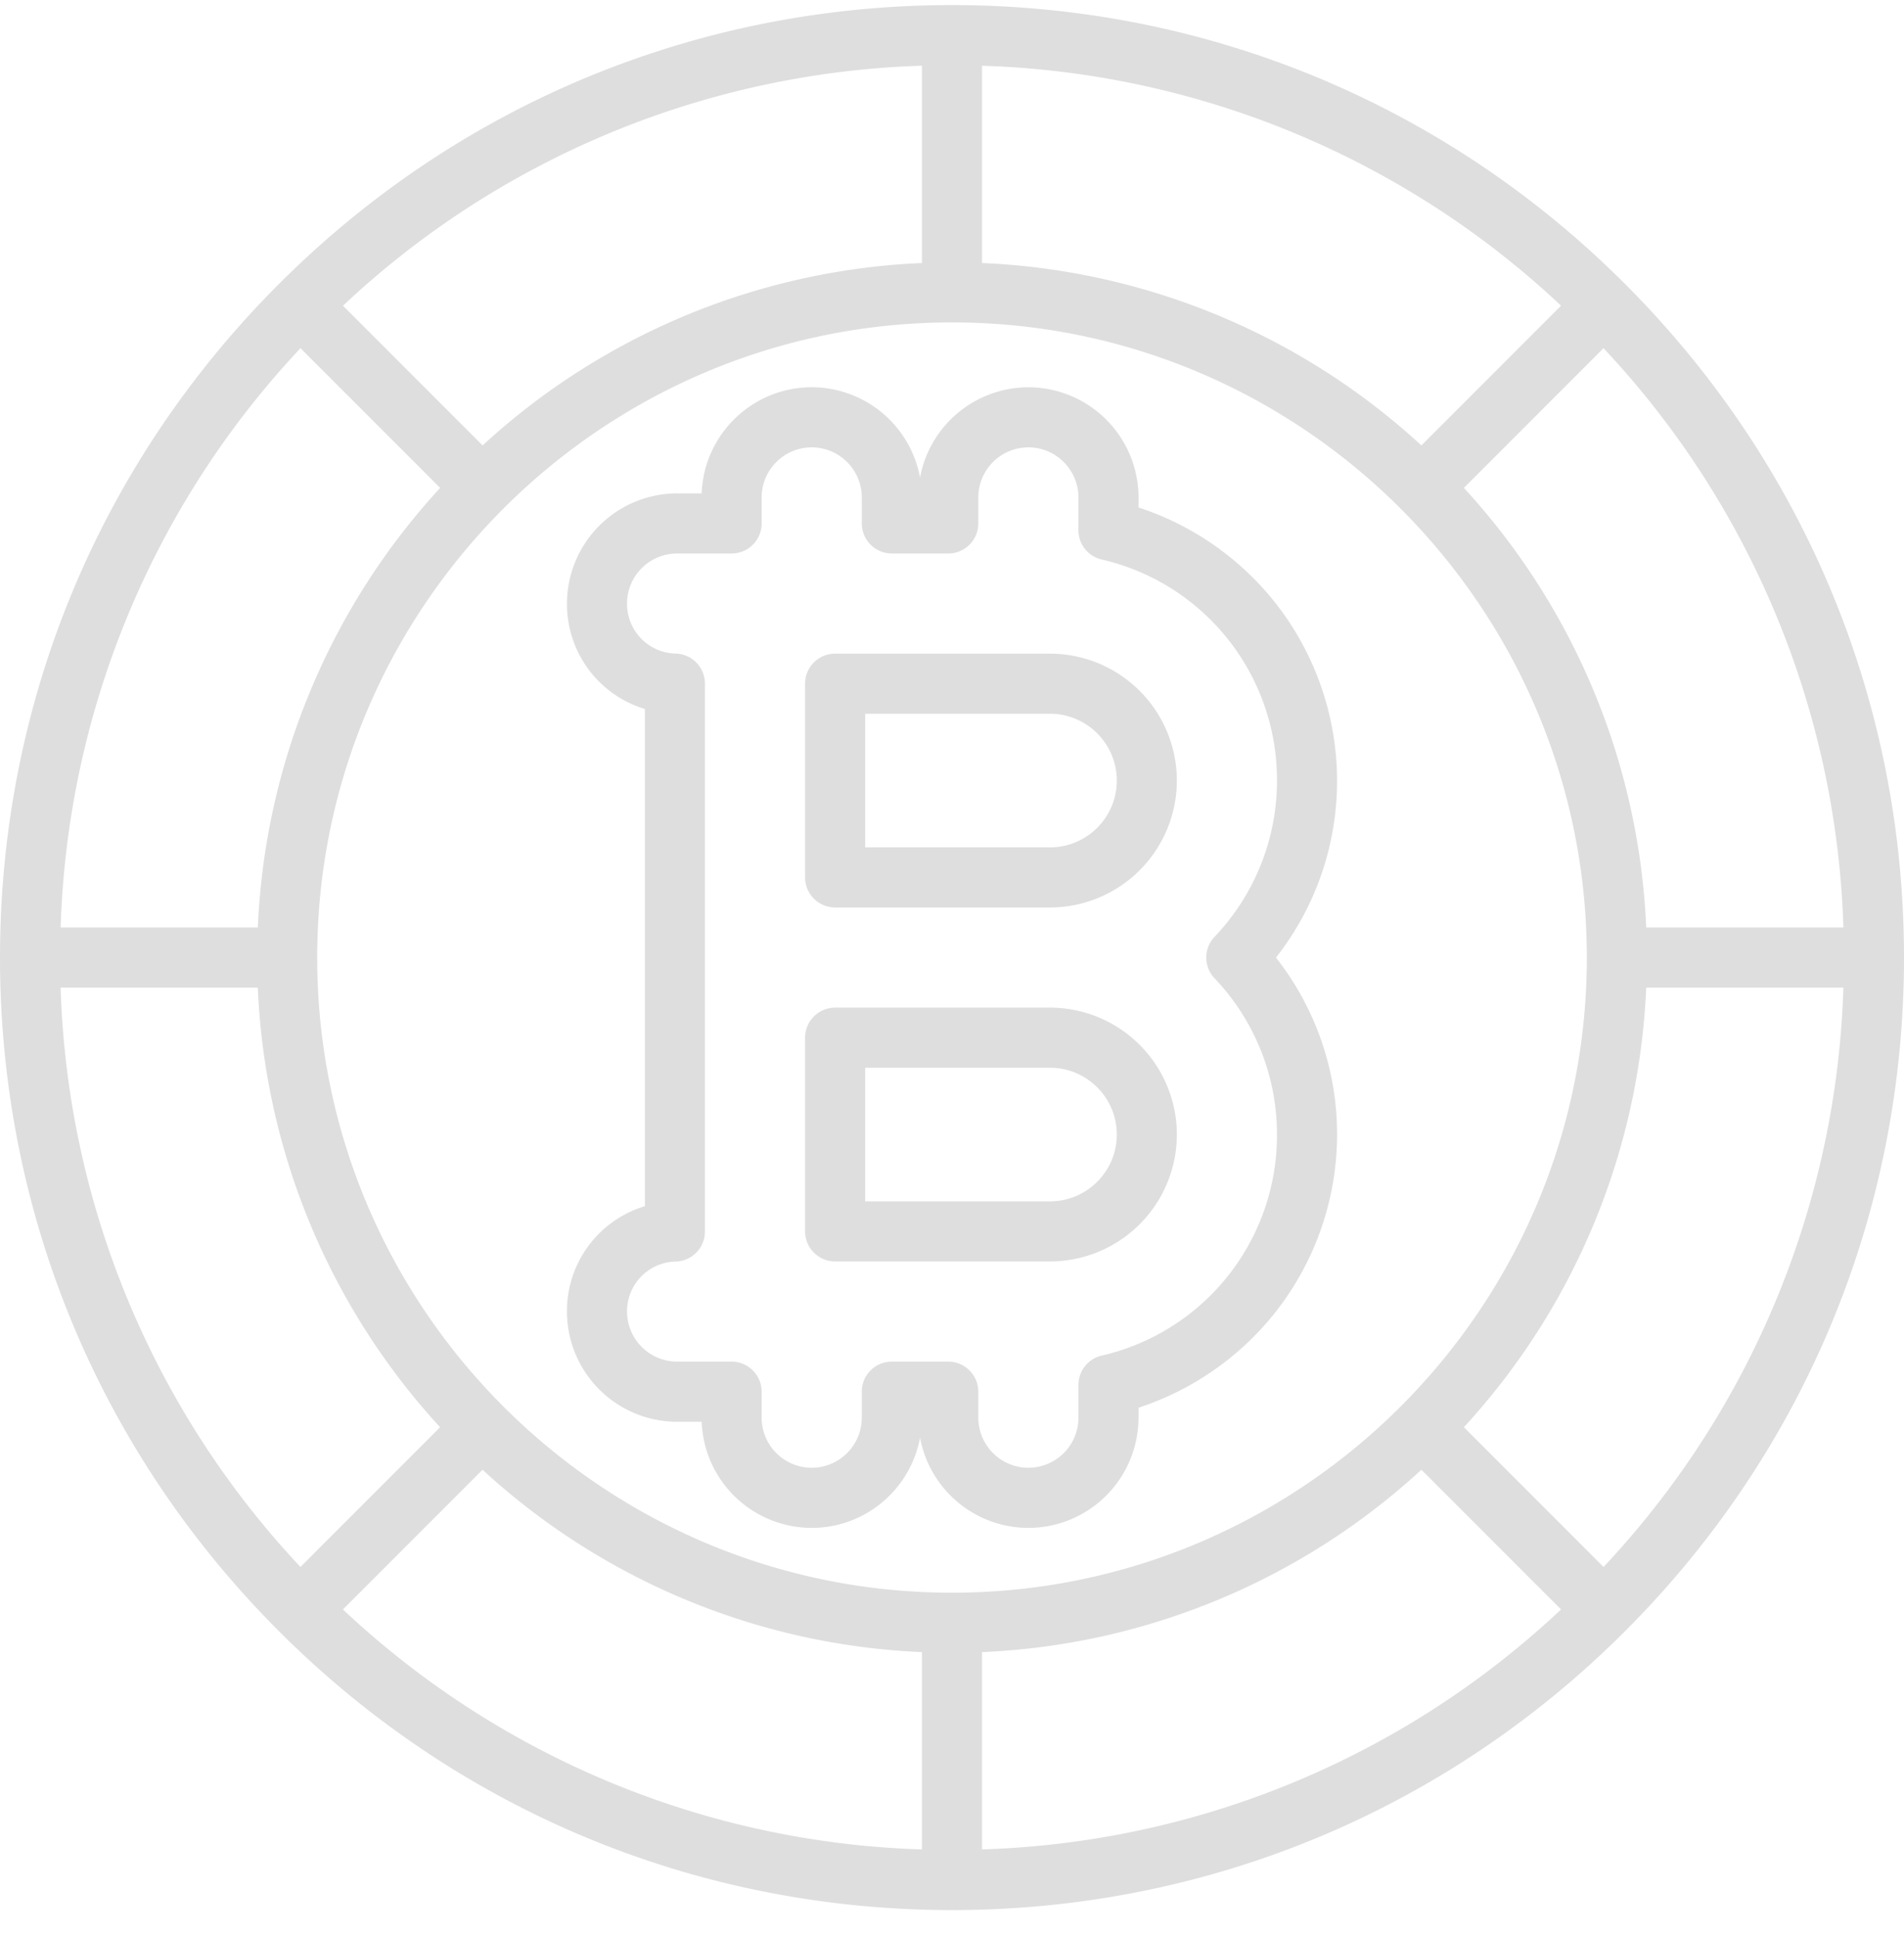 <svg width="60" height="61" fill="none" xmlns="http://www.w3.org/2000/svg"><g clip-path="url(#clip0_14_412)" fill="#DEDEDE"><path d="M51.213 8.947C45.547 3.28 38.013.16 30 .16c-8.013 0-15.547 3.12-21.213 8.787C3.12 14.613 0 22.147 0 30.16c0 8.013 3.12 15.547 8.787 21.213C14.453 57.04 21.987 60.16 30 60.16c8.013 0 15.547-3.12 21.213-8.787C56.88 45.707 60 38.173 60 30.16c0-8.013-3.12-15.547-8.787-21.213zm6.877 20.266h-6.214a21.814 21.814 0 00-5.745-13.846l4.4-4.4a27.89 27.89 0 017.559 18.246zM30.946 2.071a27.889 27.889 0 0118.247 7.557l-4.401 4.401a21.814 21.814 0 00-13.846-5.745V2.071zm-1.893 0v6.213a21.813 21.813 0 00-13.845 5.745l-4.4-4.4A27.889 27.889 0 0129.052 2.07zM9.47 10.967l4.4 4.4a21.814 21.814 0 00-5.745 13.846H1.911a27.89 27.89 0 017.558-18.246zm-7.56 20.14h6.214a21.813 21.813 0 005.744 13.845l-4.4 4.401A27.889 27.889 0 011.91 31.106zm8.896 19.584l4.4-4.4a21.814 21.814 0 0013.846 5.744v6.215a27.889 27.889 0 01-18.246-7.559zm-.81-20.531c0-11.03 8.974-20.005 20.004-20.005 11.03 0 20.005 8.974 20.005 20.005 0 11.03-8.974 20.004-20.005 20.004-11.03 0-20.004-8.974-20.004-20.004zm20.95 28.09v-6.215a21.814 21.814 0 0013.846-5.744l4.401 4.4a27.89 27.89 0 01-18.246 7.558zm19.586-8.897l-4.401-4.401a21.814 21.814 0 005.745-13.845h6.214a27.889 27.889 0 01-7.558 18.246z"/><path d="M33.09 31.737h-6.773a.948.948 0 00-.947.947v6.1a.948.948 0 00.947.947h6.772a4.002 4.002 0 003.997-3.997 4.001 4.001 0 00-3.997-3.997zm0 6.101h-5.827V33.63h5.826c1.16 0 2.104.944 2.104 2.104 0 1.16-.944 2.104-2.104 2.104zm0-17.25h-6.773a.944.944 0 00-.947.946v6.102a.948.948 0 00.947.946h6.772a4.002 4.002 0 003.997-3.997 4.001 4.001 0 00-3.997-3.997zm0 6.1h-5.827v-4.207h5.826c1.16 0 2.104.944 2.104 2.104 0 1.16-.944 2.104-2.104 2.104z"/><path d="M40.14 18.926a9.117 9.117 0 00-4.262-2.943v-.315a3.475 3.475 0 00-3.471-3.47 3.476 3.476 0 00-3.414 2.843 3.476 3.476 0 00-3.414-2.844c-1.87 0-3.4 1.488-3.468 3.343h-.774a3.475 3.475 0 00-3.47 3.47 3.447 3.447 0 002.455 3.32v15.66a3.447 3.447 0 00-2.456 3.32 3.475 3.475 0 003.47 3.47h.775a3.475 3.475 0 003.468 3.343c1.7 0 3.118-1.228 3.414-2.844a3.476 3.476 0 003.414 2.844 3.474 3.474 0 003.47-3.47v-.315a9.117 9.117 0 004.263-2.944 9.058 9.058 0 001.995-5.659 8.995 8.995 0 00-1.926-5.574 8.995 8.995 0 001.925-5.575c0-2.05-.708-4.06-1.994-5.66zm-1.867 11.886a7.12 7.12 0 011.968 4.922 7.122 7.122 0 01-5.525 6.963.946.946 0 00-.731.922v1.032a1.58 1.58 0 01-1.578 1.578 1.58 1.58 0 01-1.578-1.578v-.818a.948.948 0 00-.946-.947h-1.78a.944.944 0 00-.946.947v.818a1.58 1.58 0 01-1.578 1.578 1.58 1.58 0 01-1.578-1.578v-.818a.947.947 0 00-.946-.947h-1.718a1.58 1.58 0 01-1.578-1.577c0-.86.674-1.552 1.535-1.575a.946.946 0 00.92-.946V21.531a.947.947 0 00-.92-.946 1.568 1.568 0 01-1.535-1.575c0-.87.708-1.577 1.578-1.577h1.718a.948.948 0 00.947-.947v-.818c0-.87.707-1.578 1.577-1.578s1.578.708 1.578 1.578v.818a.948.948 0 00.946.947h1.78a.948.948 0 00.946-.947v-.818c0-.87.708-1.578 1.578-1.578.87 0 1.577.708 1.577 1.578V16.7a.946.946 0 00.732.922 7.122 7.122 0 015.525 6.963 7.12 7.12 0 01-1.969 4.923.947.947 0 000 1.303z"/></g><defs><clipPath id="clip0_14_412"><path fill="#fff" transform="translate(0 .16)" d="M0 0h60v60H0z"/></clipPath></defs></svg>